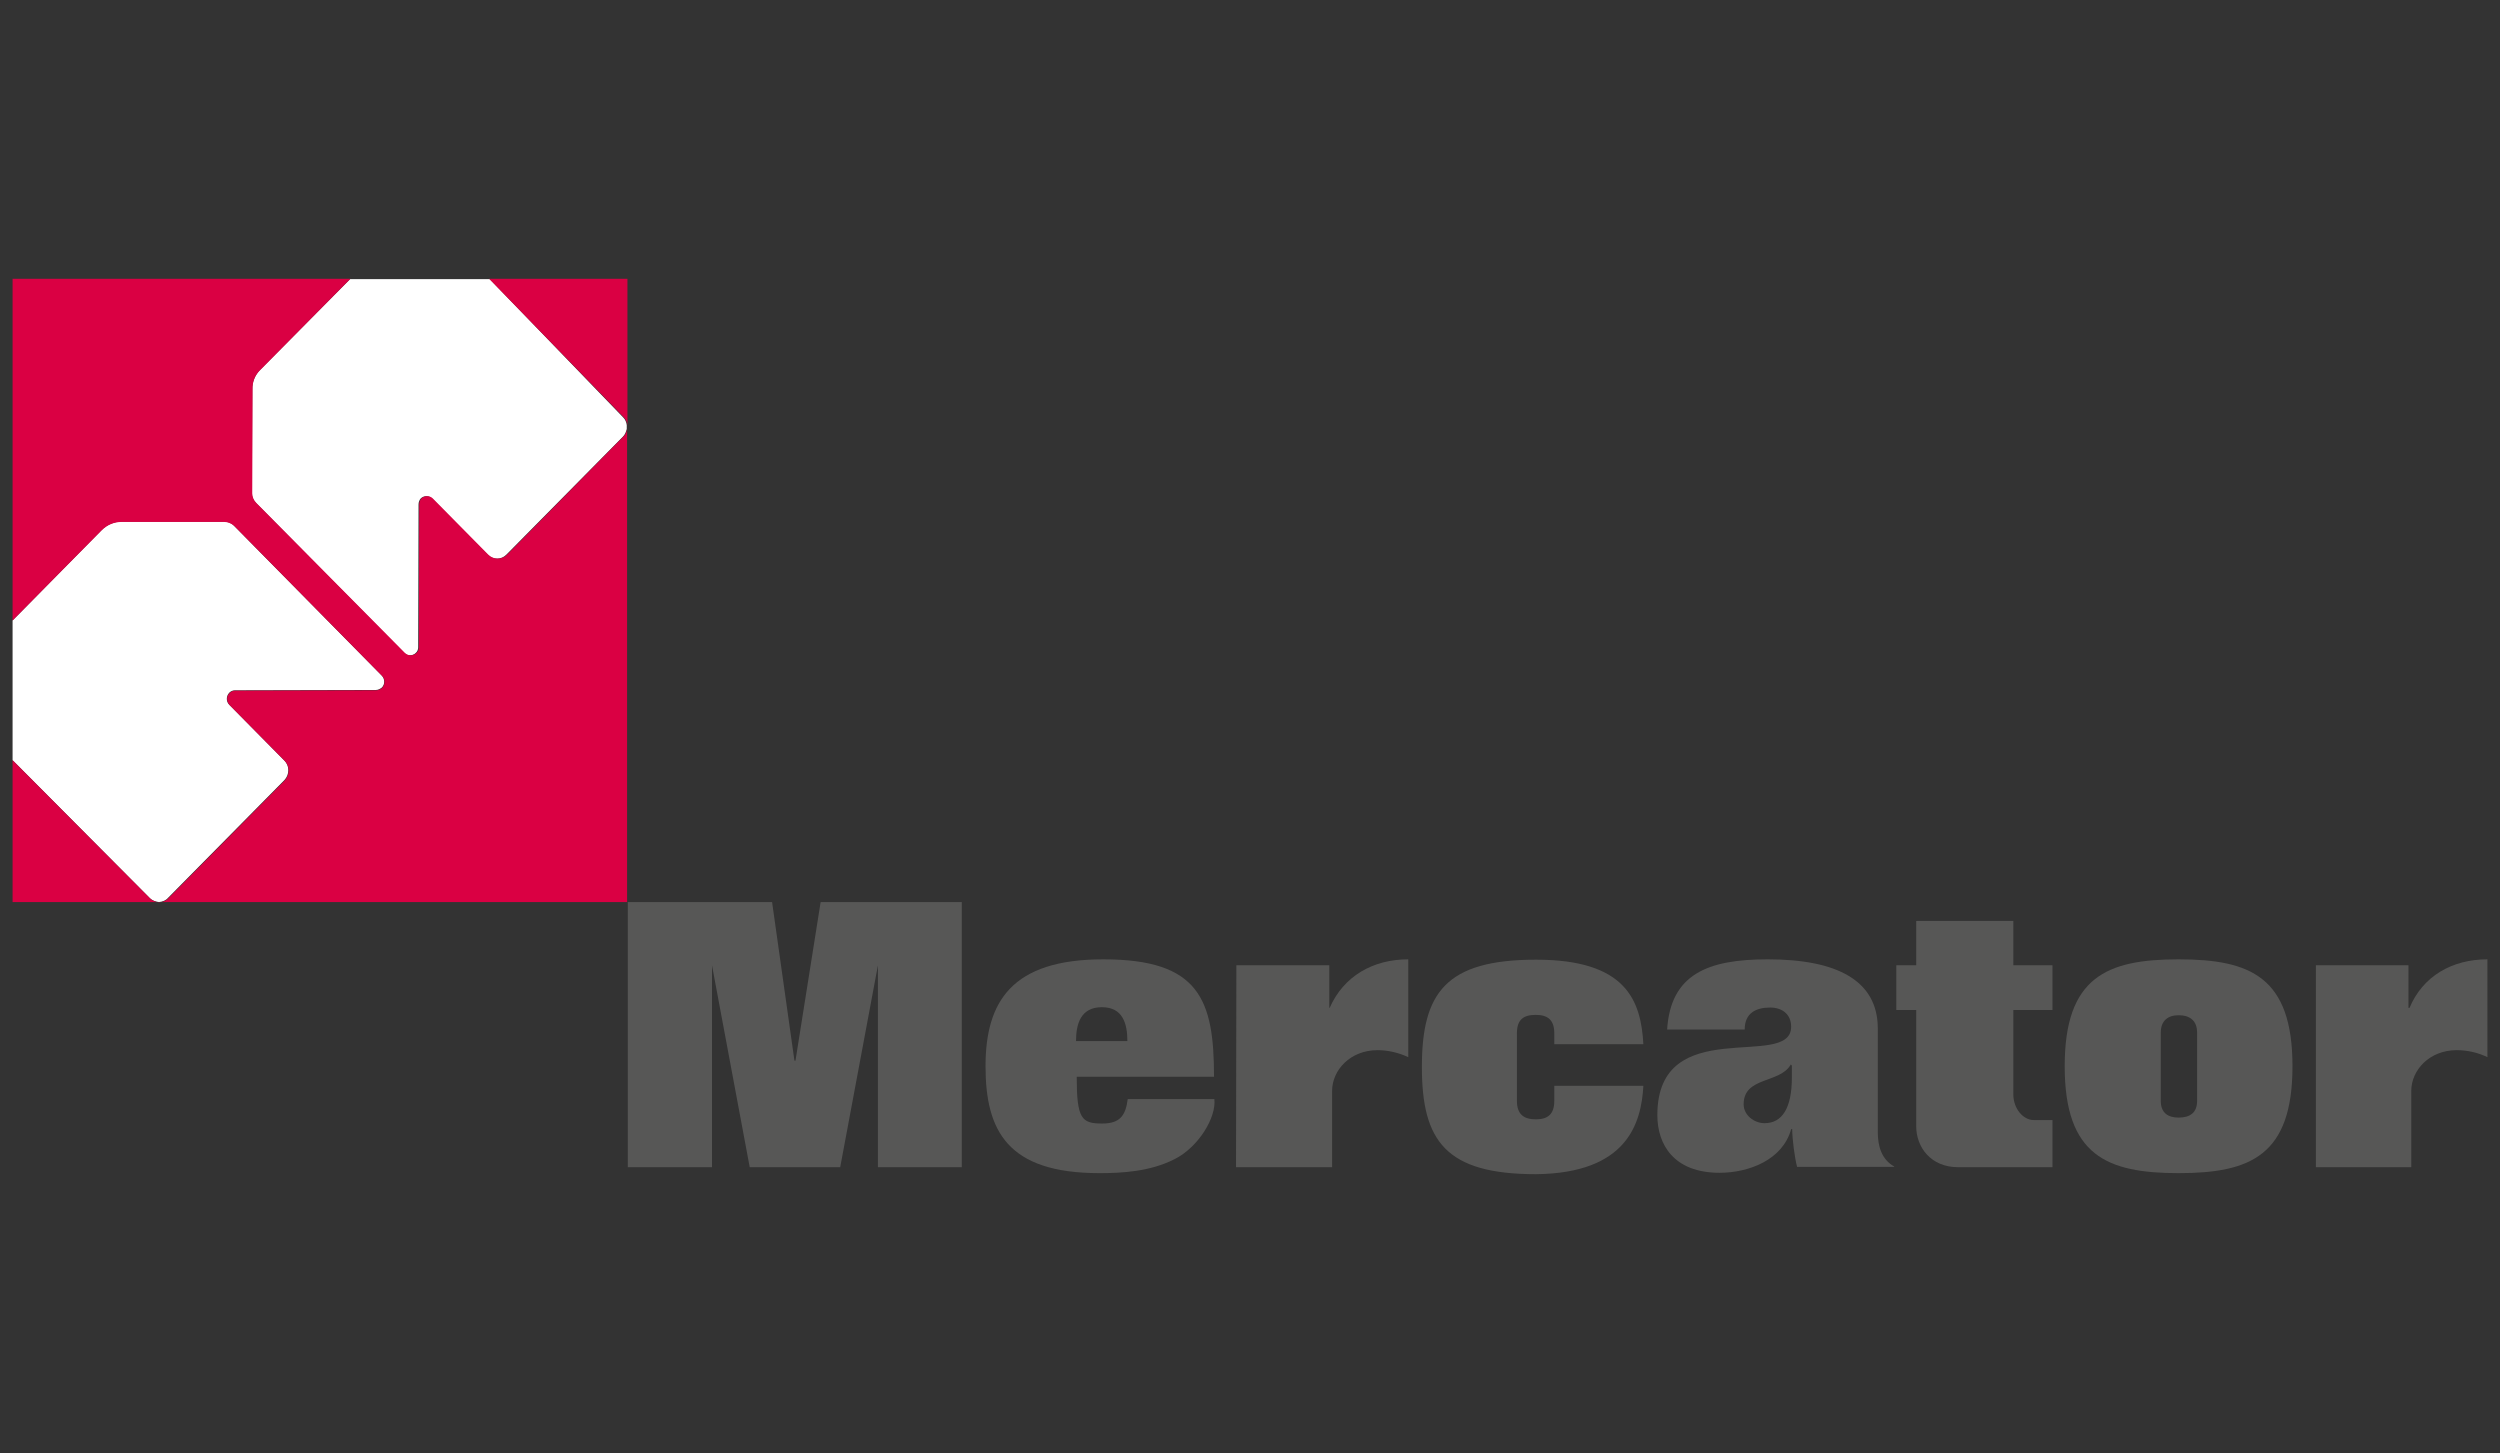 <?xml version="1.0" encoding="utf-8"?>
<!-- Generator: Adobe Illustrator 23.0.2, SVG Export Plug-In . SVG Version: 6.00 Build 0)  -->
<svg version="1.1" id="Layer_1" xmlns="http://www.w3.org/2000/svg" xmlns:xlink="http://www.w3.org/1999/xlink" x="0px" y="0px"
	 viewBox="0 0 715.6 415.9" style="enable-background:new 0 0 715.6 415.9;" xml:space="preserve">
<rect x="0" y="0" width="715.6" height="415.9" fill="#333333" stroke="none"/>
<style type="text/css">
	.st0{fill-rule:evenodd;clip-rule:evenodd;fill:#575756;}
	.st1{fill:#FFFFFF;}
	.st2{fill:#DA0043;}
</style>
<g>
	<polygon class="st0" points="179.7,258.2 221,258.2 227.4,303.6 227.7,303.6 234.9,258.2 275.3,258.2 275.3,334.1 251.3,334.1 
		251.3,276.3 251.3,276.3 240.5,334.1 214.6,334.1 203.8,276.3 203.8,276.3 203.8,334.1 179.7,334.1 	"/>
	<path class="st0" d="M347.6,314.6c0.6,5.3-4.6,13.8-11.4,17.2c-7.1,3.6-15.2,4-21.5,4c-26.3,0-32.6-12.1-32.6-30.6
		s7.5-30.6,33.7-30.6c27.5,0,31.7,11.5,31.7,33.6h-39.3c0,12.1,1.4,13.4,7.3,13.4c5.1,0,6.7-2.3,7.3-7H347.6L347.6,314.6z
		 M322.7,298c0-5-1.3-9.7-7.3-9.7S308,293,308,298H322.7L322.7,298z"/>
	<path class="st0" d="M353.9,276.3h26.6v12.2h0.1c4-9.1,12.4-13.9,22.5-13.9v28c-2.8-1.3-5.8-2-8.8-2c-7.8,0-13,5.7-13,11.7v21.8
		h-27.5L353.9,276.3L353.9,276.3z"/>
	<path class="st0" d="M662.9,276.3h26.5v12.2h0.3c3.8-9.1,12.2-13.9,22.3-13.9v28c-2.7-1.3-5.7-2-8.8-2c-7.8,0-13,5.7-13,11.7v21.8
		h-27.3V276.3L662.9,276.3z"/>
	<path class="st0" d="M434.2,315.1c0,3.8,1.9,5.3,5.4,5.3c3.4,0,5.3-1.4,5.3-5.3v-4.3h25.5c-0.6,10.7-4.6,25-30.7,25.3
		c-25.9,0-32.7-9.5-32.7-30.7c0-21.2,6.8-30.7,32.7-30.7c25.8,0,30,11.7,30.7,24.2h-25.5v-3.1c0-3.8-1.8-5.3-5.3-5.3
		c-3.6,0-5.4,1.4-5.4,5.3V315.1L434.2,315.1z"/>
	<path class="st0" d="M477.2,294.7c1-15.9,11.7-20.1,28.8-20.1c19.9,0,31.5,6.1,31.5,19.8v29.7c0,4,1.1,7.8,4.7,9.8v0.1h-27.8
		c-0.7-2.6-1.4-8.1-1.4-10.8h-0.3c-2.4,8.8-12.1,12.5-20.5,12.5c-13.1,0-17.8-8.1-17.8-16.5c0-29.5,38.3-12.7,38.3-25.3
		c0-3.6-2.6-5.5-6-5.5c-4.1,0-7.3,1.6-7.3,6.3L477.2,294.7L477.2,294.7z M512.9,305l-0.3-0.3c-3.1,5.5-13.5,3.4-13.5,11.4
		c0,3.1,3,5.4,6,5.4c5,0,7.8-4.3,7.8-13V305L512.9,305z"/>
	<path class="st0" d="M548.5,276.3v-12.7h27.8v12.7h11.2v12.8h-11.2v24.2c0,4,2.8,7.3,5.8,7.3h5.4v13.5h-27c-7.8,0-12-5.7-12-11.7
		v-33.3h-5.7v-12.8H548.5L548.5,276.3z"/>
	<path class="st0" d="M591,305.2c0-25.5,12-30.6,32.6-30.6s32.6,5.1,32.6,30.6c0,25.5-12,30.6-32.6,30.6S591,330.7,591,305.2
		L591,305.2z M618.5,315.1c0,3.4,2,4.8,5.1,4.8c3.3,0,5.3-1.4,5.3-4.8v-19.5c0-3.4-2-5-5.3-5c-3.1,0-5.1,1.6-5.1,5V315.1
		L618.5,315.1z"/>
	<g>
		<path class="st1" d="M45.5,258.2c1-0.1,1.9-0.4,2.6-1.2l33.3-33.7c1.5-1.6,1.5-4.1,0-5.6l-15.8-16c-0.9-0.9-0.9-2.4,0-3.4
			c0.5-0.5,1.1-0.7,1.6-0.7l40.4-0.1c0.6,0,1.2-0.3,1.7-0.7c0.9-0.9,0.9-2.4,0-3.4l-42.4-43c-0.8-0.8-1.8-1.1-2.8-1.1H34.8
			c-2,0-4.1,0.8-5.7,2.4L3.6,177.6v40L42.8,257C43.6,257.8,44.6,258.1,45.5,258.2z"/>
		<path class="st1" d="M74.5,105.8c-1.6,1.6-2.3,3.6-2.3,5.6l-0.1,29.8c0,1,0.4,2,1.2,2.8l42.4,42.9c0.9,0.9,2.4,0.9,3.3,0
			c0.5-0.4,0.7-1.1,0.7-1.6l0.1-40.9c0-0.6,0.2-1.2,0.6-1.7c0.9-0.9,2.4-0.9,3.3,0l15.8,16c1.6,1.6,4,1.6,5.5,0l33.3-33.7
			c0.6-0.6,0.9-1.4,1.1-2.2v-1.1c-0.1-0.8-0.4-1.6-1-2.2l-38.2-39.6h-40L74.5,105.8z"/>
		<path class="st2" d="M145.2,158.7c-1.5,1.6-4,1.6-5.5,0l-15.8-16c-0.9-0.9-2.4-0.9-3.3,0c-0.4,0.5-0.6,1.1-0.6,1.7l-0.1,40.9
			c0,0.6-0.2,1.2-0.7,1.6c-0.9,0.9-2.4,0.9-3.3,0L73.4,144c-0.8-0.8-1.2-1.8-1.2-2.8l0.1-29.8c-0.1-2.1,0.7-4.1,2.3-5.6l25.7-26H3.6
			v97.8l25.5-25.8c1.6-1.6,3.6-2.4,5.7-2.4h29.4c1,0,2,0.4,2.8,1.1l42.4,43c0.9,0.9,0.9,2.4,0,3.4c-0.5,0.4-1.1,0.7-1.7,0.7
			l-40.4,0.1c-0.6,0-1.1,0.2-1.6,0.7c-0.9,0.9-0.9,2.4,0,3.4l15.8,16c1.5,1.5,1.5,4,0,5.6l-33.3,33.7c-0.7,0.8-1.6,1.1-2.6,1.2
			c-1-0.1-1.9-0.4-2.7-1.2L3.6,217.6v40.6h41.8h0.1h134V122.8c-0.1,0.8-0.4,1.6-1.1,2.2L145.2,158.7z"/>
	</g>
	<path class="st2" d="M178.6,119.5c0.6,0.6,0.9,1.4,1,2.2V79.8H140L178.6,119.5z"/>
</g>
</svg>
